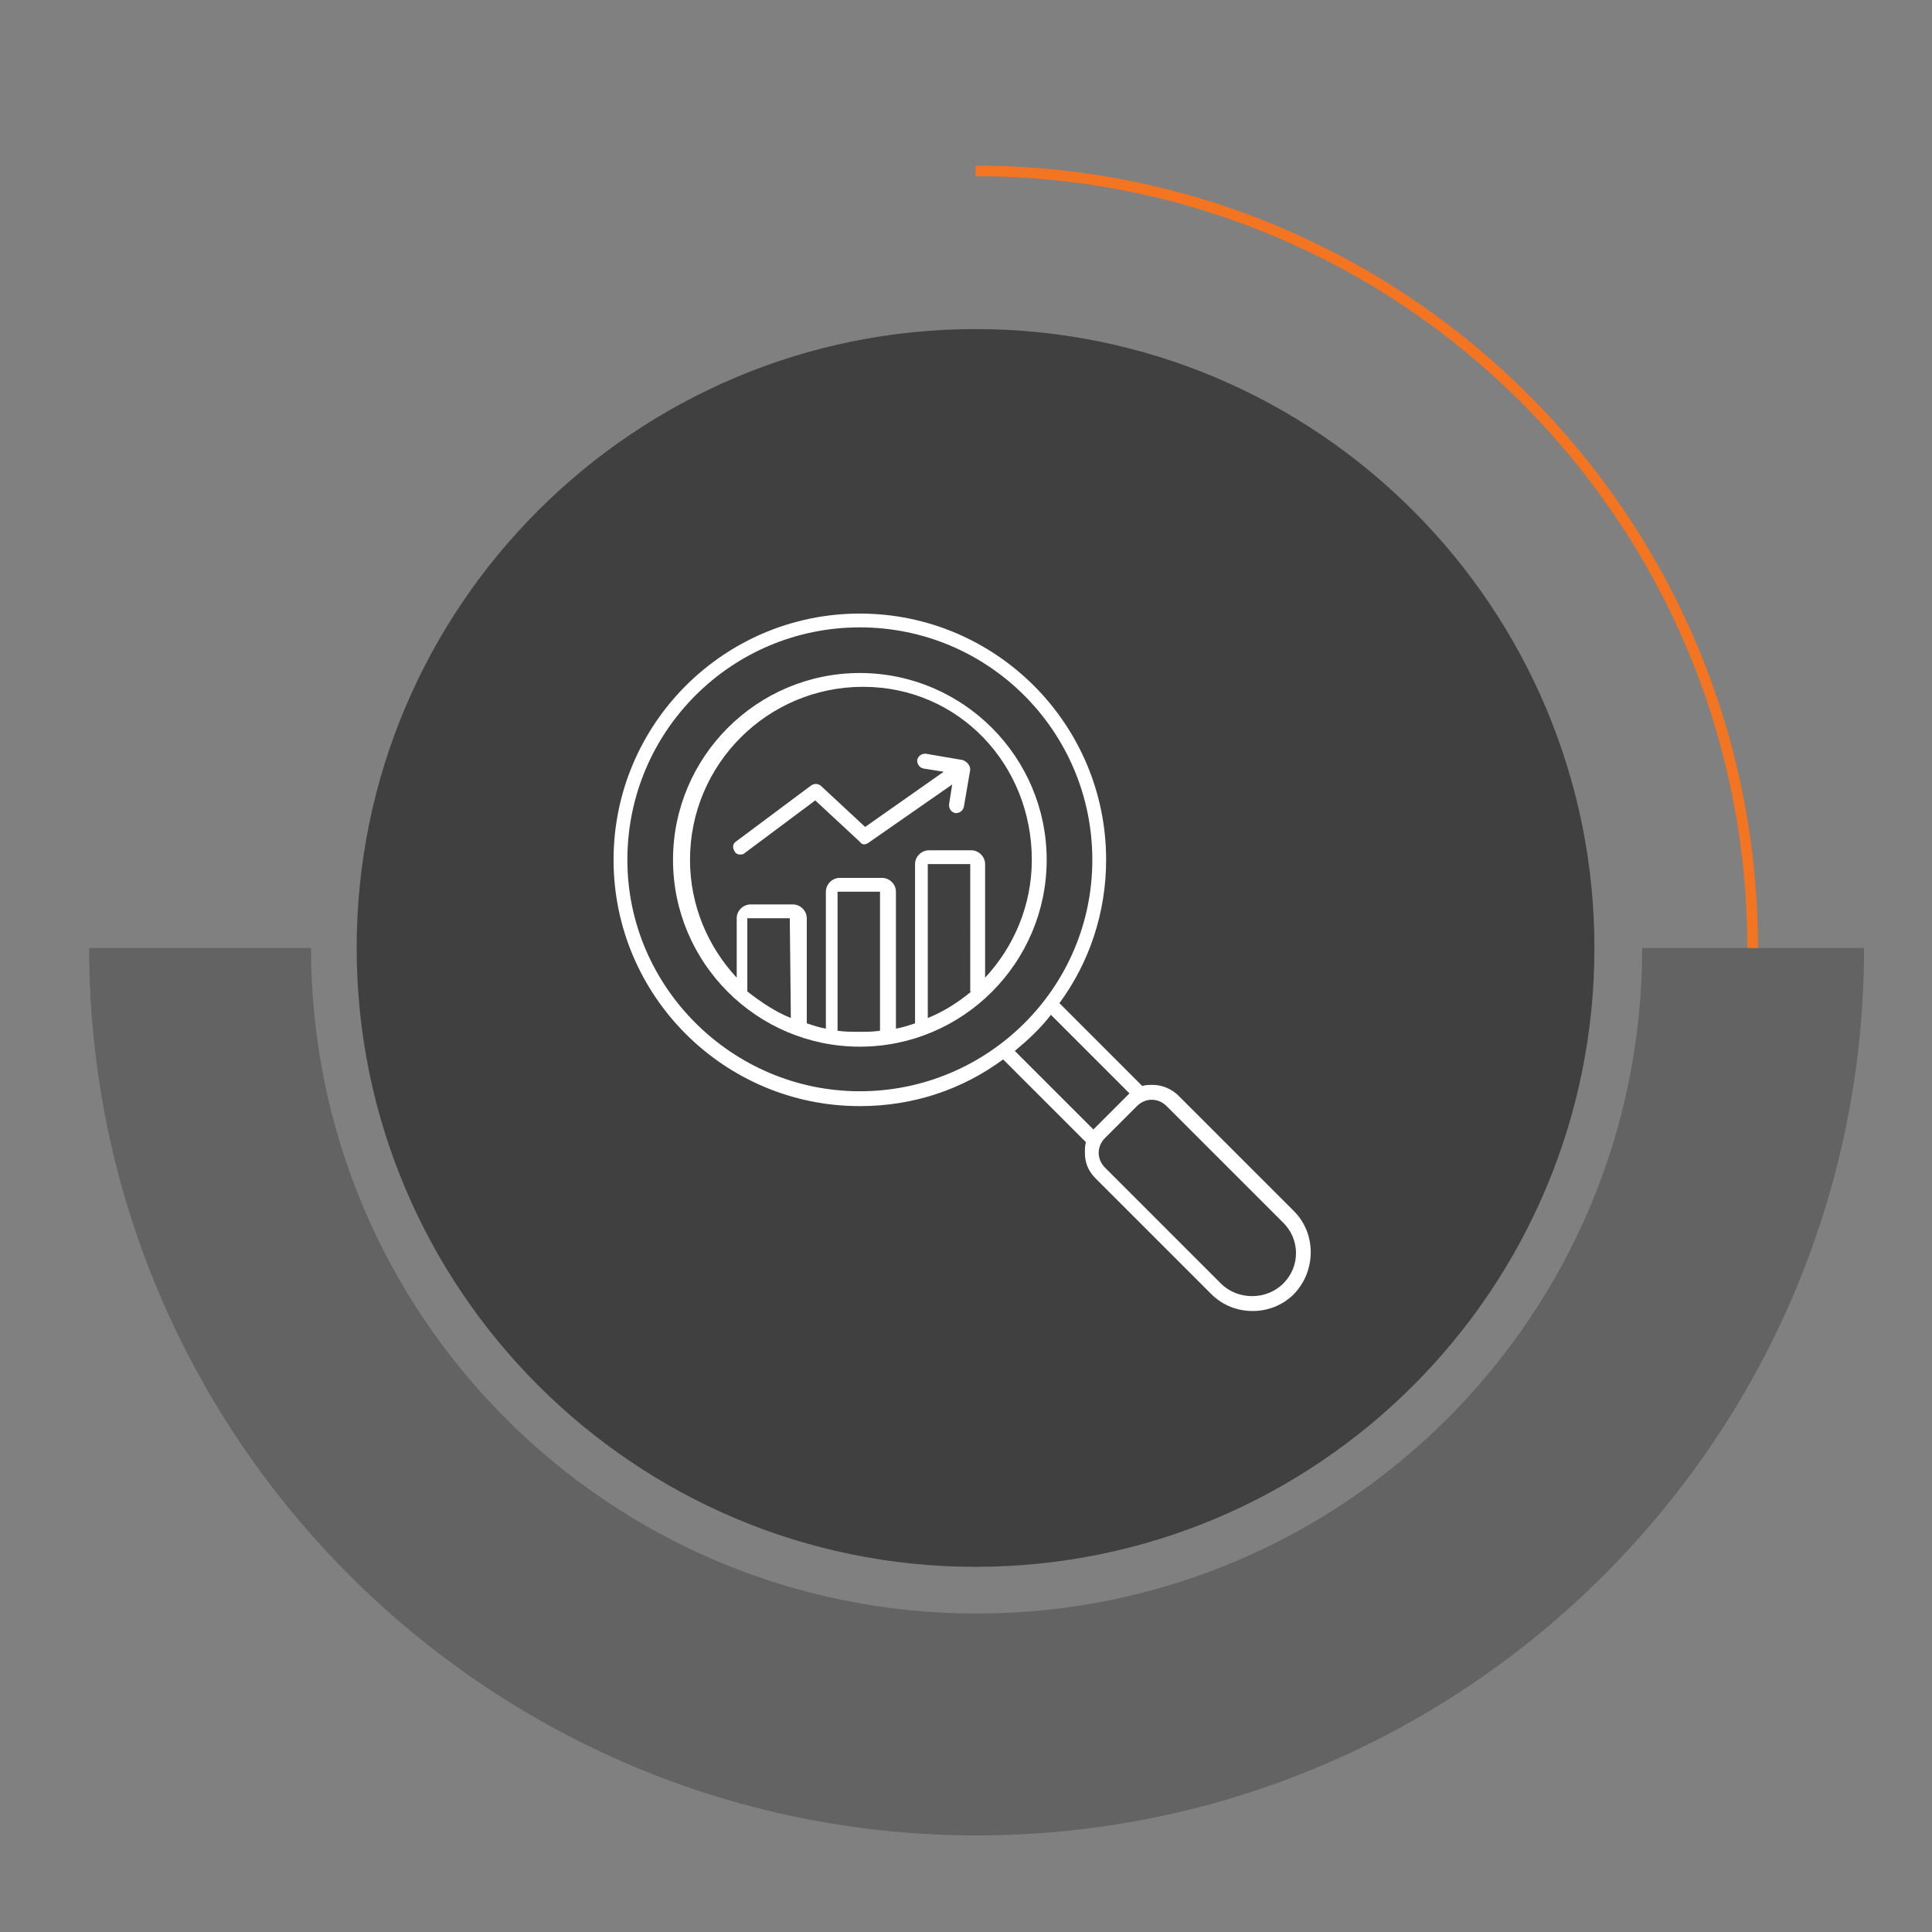 <?xml version="1.0" encoding="utf-8"?>
<!-- Generator: Adobe Illustrator 23.1.0, SVG Export Plug-In . SVG Version: 6.00 Build 0)  -->
<svg version="1.1" id="Layer_1" xmlns="http://www.w3.org/2000/svg" xmlns:xlink="http://www.w3.org/1999/xlink" x="0px" y="0px"
	 viewBox="0 0 182 182" style="enable-background:new 0 0 182 182;" xml:space="preserve">
<rect x="0" y="0" width="182" height="182" fill="#808080" stroke="none"/>
<style type="text/css">
	.st0{opacity:0.3;fill:#231F20;}
	.st1{fill:#404041;}
	.st2{fill:none;stroke:#F37421;stroke-miterlimit:10;}
	.st3{fill:#FFFFFF;}
</style>
<path class="st0" d="M154.7,89.3c0,34.7-28.1,62.7-62.7,62.7c-34.7,0-62.7-28.1-62.7-62.7H8.4c0,46.1,37.5,83.6,83.6,83.6
	c46.1,0,83.6-37.5,83.6-83.6H154.7z"/>
<path class="st1" d="M91.9,147.6c-32.2,0-58.3-26.2-58.3-58.3c0-32.2,26.2-58.3,58.3-58.3c32.2,0,58.3,26.2,58.3,58.3
	C150.2,121.5,124.1,147.6,91.9,147.6z"/>
<path class="st2" d="M91.9,16.1c40.4,0,73.2,32.8,73.2,73.2"/>
<path class="st3" d="M81,63.4c-9.7,0-17.6,7.9-17.6,17.6S71.3,98.6,81,98.6S98.6,90.7,98.6,81S90.7,63.4,81,63.4L81,63.4z
	 M74.5,95.9c-1.5-0.6-2.8-1.5-4.1-2.5l0-6.9l4,0L74.5,95.9L74.5,95.9z M78.9,97.1l0-13.1l4,0v13.1c-0.7,0.1-1.3,0.1-2,0.1
	C80.3,97.2,79.6,97.2,78.9,97.1z M91.5,93.4c-1.2,1-2.6,1.9-4.1,2.5l0-14.5l4,0V93.4z M92.8,92.1V81.4c0-0.7-0.6-1.3-1.3-1.3h-4
	c-0.7,0-1.3,0.6-1.3,1.3v15c-0.6,0.2-1.2,0.4-1.8,0.5V84c0-0.7-0.6-1.3-1.3-1.3h-4c-0.7,0-1.3,0.6-1.3,1.3v12.9
	c-0.6-0.1-1.2-0.3-1.8-0.5v-9.9c0-0.7-0.6-1.3-1.3-1.3h-4c-0.7,0-1.3,0.6-1.3,1.3v5.6c-2.7-2.9-4.4-6.8-4.4-11.1
	c0-9,7.3-16.3,16.3-16.3S97.2,72,97.2,81C97.2,85.3,95.5,89.2,92.8,92.1z M121.9,114.1L111,103.2c-0.6-0.6-1.5-1-2.4-1
	c-0.3,0-0.7,0-1,0.1l-7.8-7.8c2.8-3.8,4.4-8.5,4.4-13.5c0-12.8-10.4-23.2-23.2-23.2S57.8,68.2,57.8,81s10.4,23.2,23.2,23.2
	c5.1,0,9.7-1.6,13.5-4.4l7.8,7.8c-0.1,0.3-0.1,0.6-0.1,1c0,0.9,0.3,1.7,1,2.4l10.9,10.9c1.1,1.1,2.5,1.6,3.9,1.6s2.8-0.5,3.9-1.6
	C124,119.7,124,116.2,121.9,114.1z M59.1,81c0-12.1,9.8-21.9,21.9-21.9s21.9,9.8,21.9,21.9S93,102.8,81,102.8S59.1,93,59.1,81z
	 M95.6,99c1.2-1,2.4-2.1,3.4-3.4l7.4,7.4c-0.1,0.1-0.1,0.1-0.2,0.2l-3,3c-0.1,0.1-0.1,0.1-0.2,0.2L95.6,99z M120.9,120.9
	c-1.6,1.6-4.3,1.6-5.9,0L104.1,110c-0.4-0.4-0.6-0.9-0.6-1.4s0.2-1,0.6-1.4l3-3c0.4-0.4,0.9-0.6,1.4-0.6c0.5,0,1,0.2,1.4,0.6
	l10.9,10.9C122.5,116.7,122.5,119.3,120.9,120.9L120.9,120.9z M91.4,72.5L90.8,76c-0.1,0.4-0.4,0.6-0.8,0.6
	c-0.4-0.1-0.6-0.4-0.6-0.8l0.3-1.9l-7.9,5.5c-0.3,0.2-0.6,0.2-0.8-0.1l-4.2-3.9l-6.7,5c-0.1,0.1-0.3,0.1-0.4,0.1
	c-0.2,0-0.4-0.1-0.5-0.3c-0.2-0.3-0.2-0.7,0.1-0.9l7.1-5.3c0.3-0.2,0.6-0.2,0.9,0l4.2,3.9l7.4-5.2l-1.9-0.3
	c-0.4-0.1-0.6-0.4-0.6-0.8c0.1-0.4,0.4-0.6,0.8-0.6l3.5,0.6C91.2,71.8,91.4,72.2,91.4,72.5L91.4,72.5z"/>
</svg>
